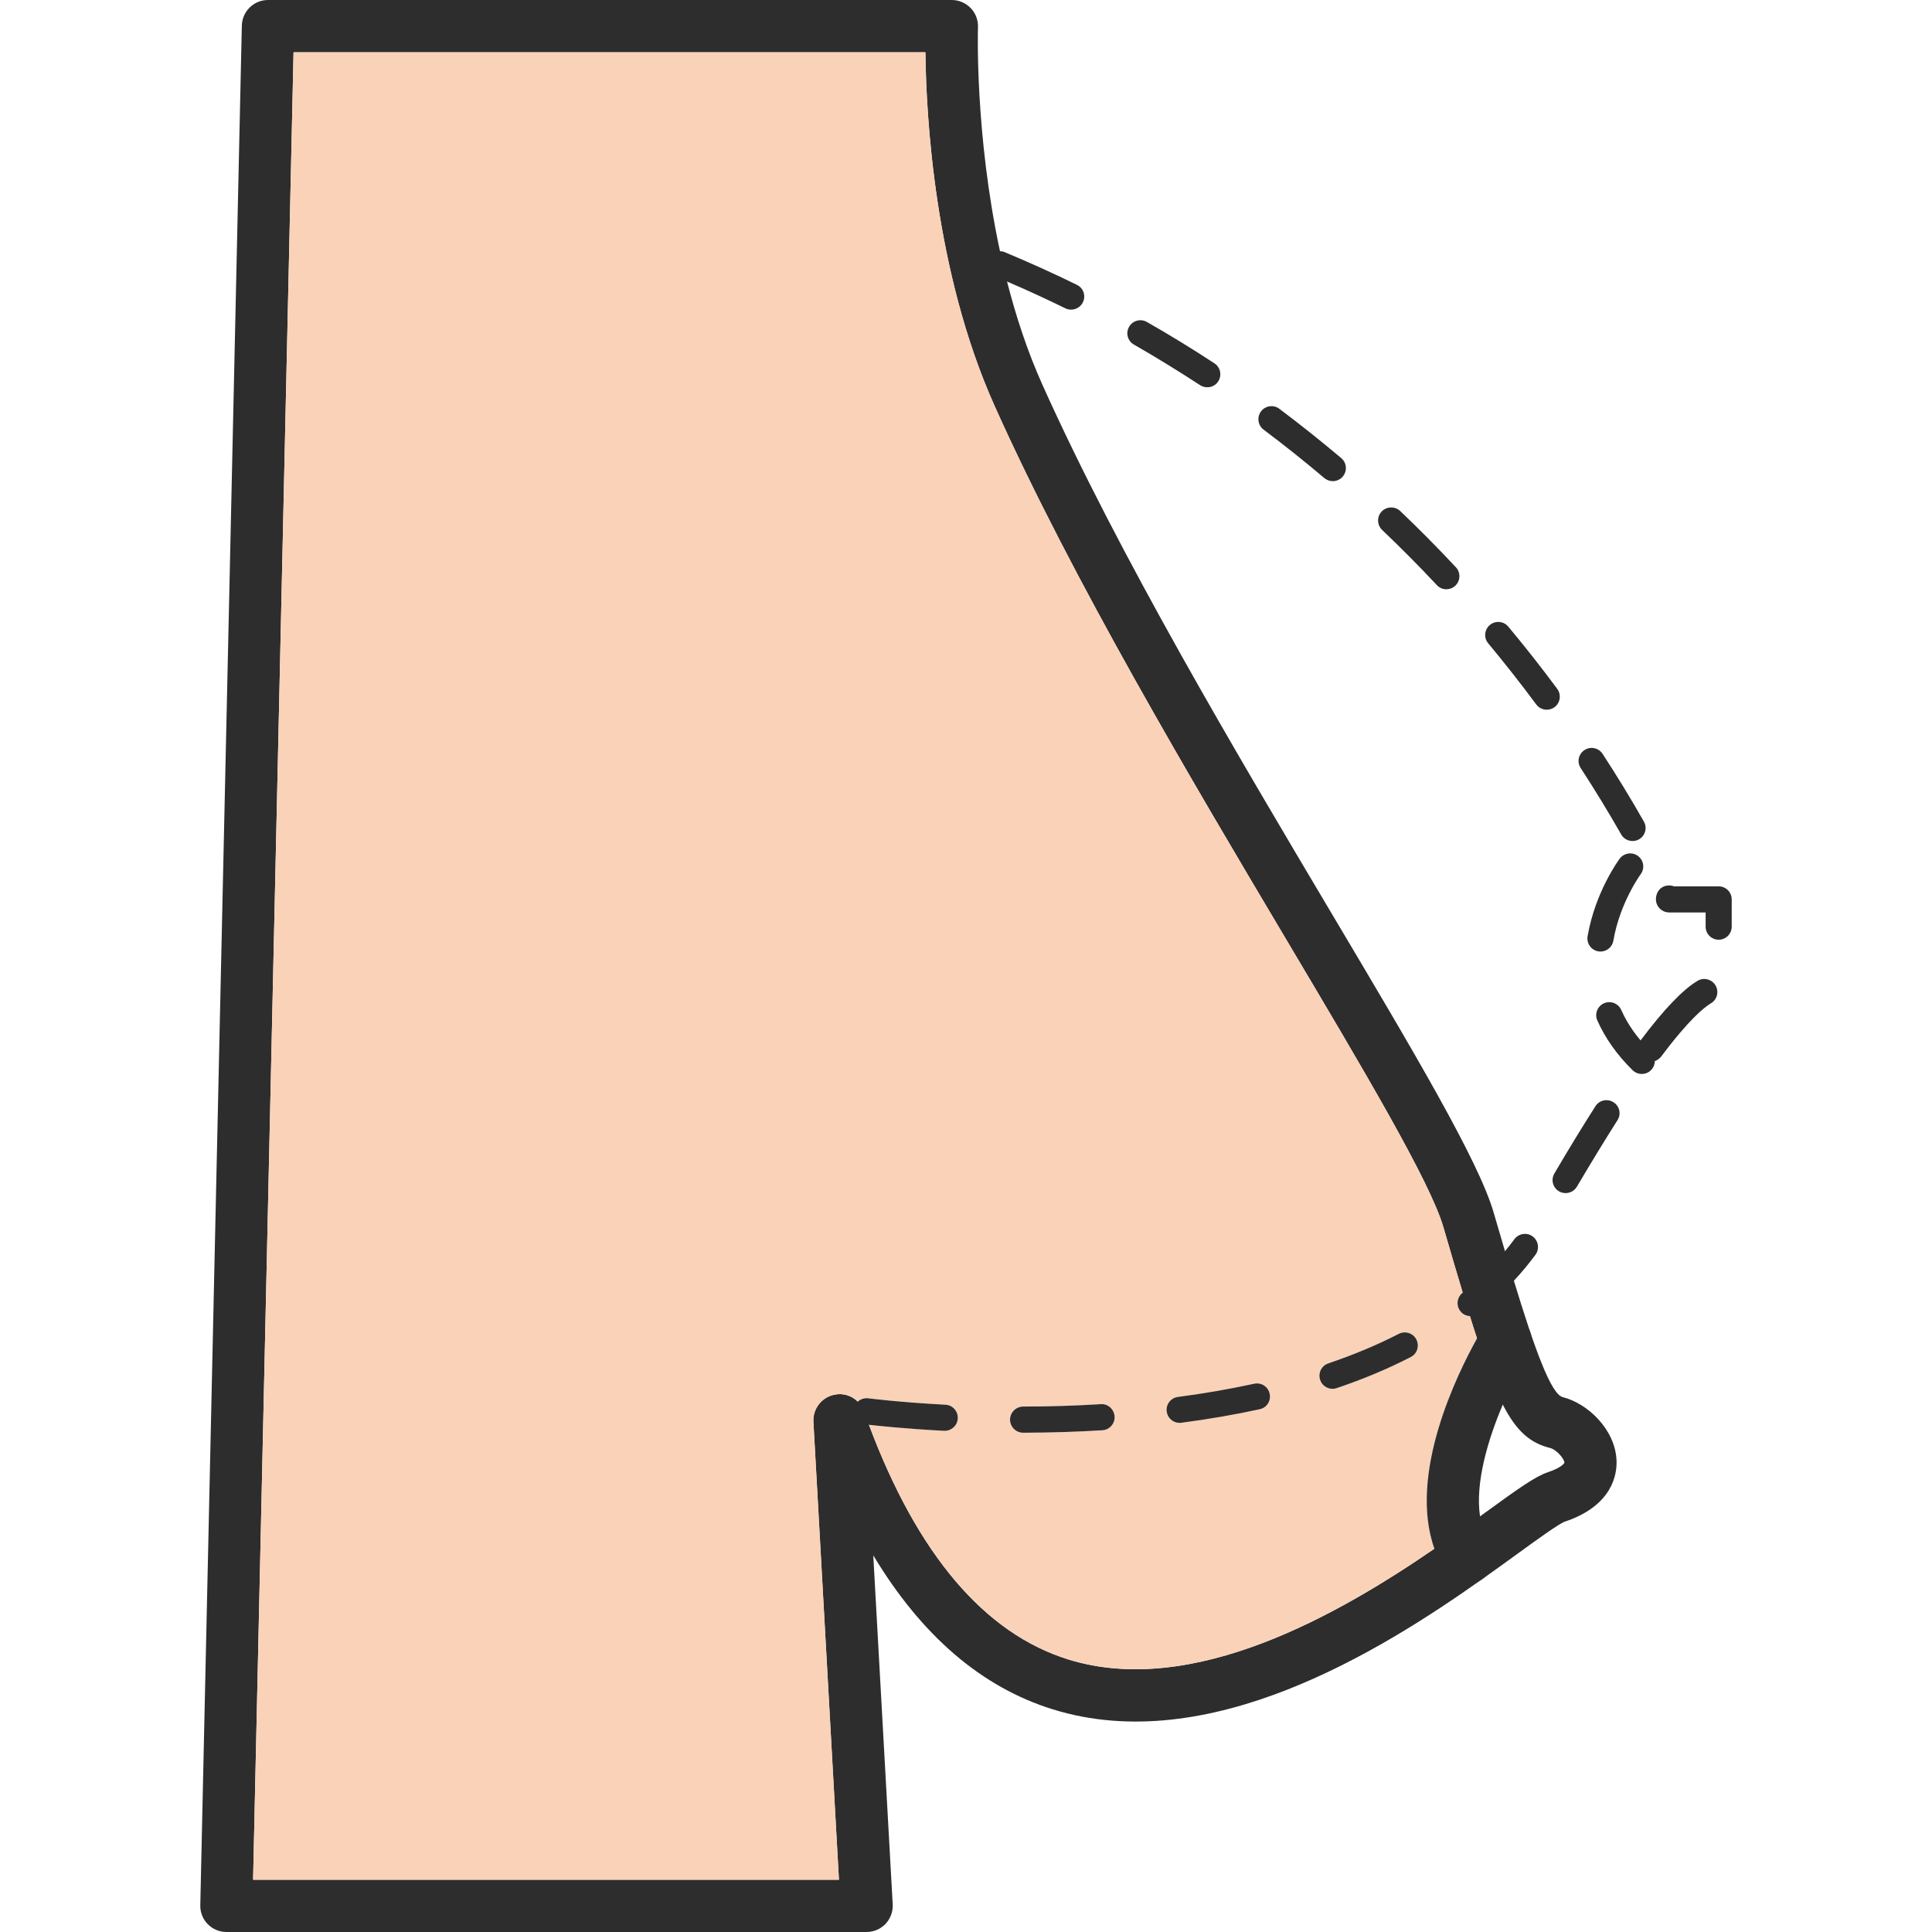 <svg xmlns="http://www.w3.org/2000/svg" xmlns:xlink="http://www.w3.org/1999/xlink" x="0px" y="0px" viewBox="0 0 64 64" style="enable-background:new 0 0 64 64;" xml:space="preserve"><g id="breast-augmentation">	<g>		<path style="fill:#2D2D2D;" d="M53.55,48.387c-0.038-1.033-0.956-1.898-1.782-2.105c-0.389-0.097-0.928-1.586-1.619-3.856   c-0.097-0.312-0.194-0.637-0.294-0.977c-0.123-0.412-0.248-0.841-0.378-1.289c-0.501-1.716-2.644-5.324-5.36-9.892   c-3.133-5.273-7.033-11.835-9.587-17.525c-0.496-1.105-0.877-2.268-1.171-3.419c-0.084-0.335-0.161-0.673-0.233-1.002   c-0.839-3.9-0.731-7.375-0.729-7.424c0.008-0.235-0.079-0.463-0.243-0.632C31.989,0.097,31.764,0,31.531,0H8.878   C8.407,0,8.024,0.376,8.011,0.846L6.635,63.115c-0.005,0.233,0.082,0.458,0.246,0.624C7.044,63.905,7.267,64,7.5,64h21.208   c0.238,0,0.465-0.1,0.629-0.271c0.161-0.174,0.248-0.407,0.235-0.644l-0.644-11.562c1.601,2.662,3.593,4.373,5.951,5.102   c5.166,1.601,10.83-1.918,14.206-4.304c0.427-0.302,0.816-0.583,1.164-0.836c0.644-0.468,1.373-0.997,1.583-1.077   C53.432,49.876,53.567,48.817,53.55,48.387z M51.284,48.766c-0.422,0.141-0.964,0.527-2.051,1.317   c-0.066,0.049-0.136,0.097-0.205,0.148c-0.442,0.322-0.951,0.688-1.511,1.072c-3.166,2.174-7.994,4.948-12.127,3.67   c-2.777-0.864-4.997-3.478-6.606-7.774c-0.054-0.143-0.105-0.289-0.159-0.437c-0.046-0.128-0.118-0.24-0.21-0.33   c-0.197-0.197-0.486-0.292-0.775-0.23c-0.422,0.084-0.719,0.465-0.696,0.898l0.846,15.17H8.384l1.34-60.537h20.932   c0.023,2.059,0.289,7.253,2.294,11.72c2.593,5.782,6.521,12.39,9.677,17.702c2.547,4.286,4.746,7.987,5.186,9.493   c0.235,0.811,0.448,1.532,0.642,2.176c0.082,0.274,0.161,0.532,0.238,0.775c0.079,0.261,0.159,0.506,0.235,0.737   c0.309,0.951,0.581,1.662,0.854,2.194c0.453,0.885,0.908,1.271,1.563,1.435c0.225,0.056,0.491,0.381,0.476,0.494   C51.811,48.487,51.688,48.633,51.284,48.766z"></path>		<path style="fill:#FAD2B8;" d="M48.928,44.334c-0.077-0.23-0.156-0.476-0.235-0.737c-0.118-0.005-0.235-0.059-0.315-0.159   c-0.148-0.187-0.12-0.458,0.066-0.609c0.003-0.003,0.008-0.005,0.01-0.008c-0.194-0.644-0.407-1.366-0.642-2.176   c-0.44-1.506-2.639-5.207-5.186-9.493c-3.156-5.312-7.084-11.92-9.677-17.702c-2.005-4.468-2.271-9.662-2.294-11.72H9.724   l-1.34,60.537h19.408l-0.846-15.17c-0.023-0.432,0.274-0.813,0.696-0.898c0.289-0.061,0.578,0.033,0.775,0.23   c0.089-0.084,0.217-0.128,0.348-0.11c0.01,0,1.005,0.13,2.555,0.212c0.238,0.01,0.422,0.215,0.409,0.455   c-0.01,0.23-0.202,0.409-0.432,0.409h-0.023c-1.271-0.066-2.163-0.164-2.488-0.199c1.609,4.296,3.828,6.91,6.606,7.774   c4.133,1.279,8.961-1.496,12.127-3.67C46.632,48.822,48.287,45.485,48.928,44.334z M36.518,47.38   c-0.849,0.054-1.731,0.079-2.624,0.082c-0.24,0-0.432-0.194-0.435-0.432c0-0.238,0.194-0.432,0.432-0.435   c0.875,0,1.742-0.028,2.573-0.079c0.238-0.02,0.442,0.169,0.458,0.407C36.937,47.16,36.755,47.367,36.518,47.38z M41.73,46.684   c-0.821,0.179-1.693,0.33-2.596,0.448c-0.018,0.003-0.038,0.005-0.056,0.005c-0.215,0-0.402-0.159-0.43-0.378   c-0.031-0.235,0.136-0.453,0.373-0.483c0.877-0.115,1.726-0.263,2.524-0.437c0.238-0.051,0.463,0.097,0.514,0.33   C42.111,46.403,41.965,46.633,41.73,46.684z M46.734,44.953c-0.747,0.386-1.573,0.731-2.455,1.031   c-0.043,0.015-0.092,0.023-0.138,0.023c-0.182,0-0.348-0.115-0.409-0.294c-0.077-0.228,0.043-0.473,0.271-0.55   c0.841-0.284,1.626-0.614,2.332-0.977c0.212-0.11,0.476-0.026,0.583,0.184C47.028,44.585,46.946,44.846,46.734,44.953z"></path>		<path style="fill:#2D2D2D;" d="M35.676,9.437c-0.775-0.381-1.58-0.744-2.389-1.082c-0.054-0.023-0.11-0.033-0.164-0.033   c-0.171-0.003-0.335,0.097-0.404,0.266c-0.089,0.22,0.013,0.473,0.235,0.565c0.133,0.056,0.269,0.113,0.401,0.171   c0.657,0.281,1.304,0.581,1.938,0.89c0.061,0.031,0.125,0.043,0.189,0.043c0.161,0,0.315-0.09,0.389-0.24   C35.978,9.802,35.891,9.541,35.676,9.437z M40.231,12.037c-0.726-0.476-1.478-0.939-2.238-1.371   c-0.205-0.118-0.473-0.049-0.591,0.161c-0.12,0.207-0.046,0.471,0.161,0.588c0.744,0.427,1.481,0.88,2.192,1.345   c0.074,0.046,0.156,0.069,0.238,0.069c0.141,0,0.279-0.066,0.361-0.194C40.484,12.436,40.43,12.168,40.231,12.037z M44.43,15.175   c-0.66-0.557-1.35-1.107-2.051-1.634c-0.189-0.143-0.463-0.105-0.606,0.087c-0.143,0.192-0.105,0.463,0.087,0.606   c0.688,0.517,1.363,1.054,2.01,1.603c0.082,0.066,0.182,0.102,0.281,0.102c0.123,0,0.246-0.054,0.33-0.153   C44.637,15.602,44.614,15.331,44.43,15.175z M48.228,18.791c-0.598-0.639-1.217-1.266-1.846-1.864   c-0.171-0.161-0.445-0.156-0.611,0.015c-0.166,0.174-0.159,0.448,0.015,0.614c0.614,0.586,1.225,1.199,1.811,1.826   c0.084,0.092,0.199,0.138,0.315,0.138c0.107,0,0.212-0.038,0.297-0.118C48.381,19.241,48.391,18.965,48.228,18.791z    M51.585,22.819c-0.511-0.69-1.056-1.384-1.621-2.061c-0.153-0.184-0.425-0.207-0.609-0.056c-0.184,0.153-0.21,0.425-0.056,0.609   c0.555,0.667,1.089,1.348,1.591,2.025c0.084,0.113,0.215,0.174,0.348,0.174c0.089,0,0.179-0.028,0.258-0.084   C51.688,23.282,51.726,23.011,51.585,22.819z M54.455,27.215c-0.425-0.749-0.885-1.504-1.368-2.243   c-0.133-0.202-0.402-0.256-0.598-0.125c-0.202,0.13-0.258,0.399-0.125,0.598c0.473,0.726,0.923,1.465,1.34,2.197   c0.079,0.141,0.225,0.217,0.376,0.217c0.074,0,0.146-0.015,0.215-0.056C54.501,27.686,54.575,27.422,54.455,27.215z    M56.933,29.361h-1.481c-0.105-0.041-0.228-0.041-0.343,0.008c-0.217,0.095-0.309,0.368-0.222,0.586   c0.069,0.164,0.228,0.271,0.404,0.271h1.21v0.471c0,0.238,0.192,0.432,0.432,0.432c0.238,0,0.432-0.194,0.432-0.432v-0.903   C57.365,29.553,57.171,29.361,56.933,29.361z M56.828,32.642c-0.123-0.205-0.389-0.274-0.593-0.151   c-0.486,0.286-1.12,0.949-1.887,1.972c-0.003,0.005-0.005,0.01-0.01,0.015c-0.143,0.192-0.105,0.463,0.087,0.606   c0.077,0.059,0.169,0.087,0.258,0.087c0.046,0,0.092-0.008,0.136-0.023c0.082-0.028,0.156-0.079,0.212-0.151   c0.921-1.23,1.427-1.632,1.647-1.762C56.882,33.115,56.951,32.849,56.828,32.642z M53.45,36.514   c-0.202-0.13-0.471-0.072-0.598,0.13c-0.409,0.639-0.862,1.378-1.36,2.227c-0.123,0.207-0.054,0.471,0.151,0.593   c0.072,0.041,0.146,0.059,0.22,0.059c0.148,0,0.294-0.077,0.373-0.212c0.496-0.839,0.941-1.568,1.345-2.202   C53.711,36.908,53.652,36.642,53.45,36.514z M50.772,40.958c-0.192-0.141-0.463-0.1-0.606,0.092   c-0.1,0.136-0.205,0.269-0.312,0.399c-0.407,0.491-0.875,0.951-1.399,1.373c-0.003,0.003-0.008,0.005-0.01,0.008   c-0.187,0.151-0.215,0.422-0.066,0.609c0.079,0.1,0.197,0.153,0.315,0.159c0.008,0.003,0.015,0.003,0.023,0.003   c0.095,0,0.192-0.031,0.271-0.095c0.419-0.338,0.808-0.698,1.161-1.079c0.258-0.276,0.496-0.565,0.716-0.862   C51.005,41.373,50.964,41.102,50.772,40.958z M46.918,44.37c-0.107-0.21-0.371-0.294-0.583-0.184   c-0.706,0.363-1.491,0.693-2.332,0.977c-0.228,0.077-0.348,0.322-0.271,0.55c0.061,0.179,0.228,0.294,0.409,0.294   c0.046,0,0.095-0.008,0.138-0.023c0.882-0.299,1.708-0.644,2.455-1.031C46.946,44.846,47.028,44.585,46.918,44.37z M42.059,46.168   c-0.051-0.233-0.276-0.381-0.514-0.33c-0.798,0.174-1.647,0.322-2.524,0.437c-0.238,0.031-0.404,0.248-0.373,0.483   c0.028,0.22,0.215,0.378,0.43,0.378c0.018,0,0.038-0.003,0.056-0.005c0.903-0.118,1.775-0.269,2.596-0.448   C41.965,46.633,42.111,46.403,42.059,46.168z M31.319,46.533c-1.55-0.082-2.545-0.212-2.555-0.212   c-0.13-0.018-0.258,0.026-0.348,0.11c-0.074,0.066-0.125,0.156-0.138,0.261c-0.031,0.238,0.136,0.455,0.373,0.488   c0.008,0,0.054,0.008,0.133,0.018c0.325,0.036,1.217,0.133,2.488,0.199h0.023c0.23,0,0.422-0.179,0.432-0.409   C31.741,46.748,31.556,46.544,31.319,46.533z M36.464,46.515c-0.831,0.051-1.698,0.079-2.573,0.079   c-0.238,0.003-0.432,0.197-0.432,0.435c0.003,0.238,0.194,0.432,0.435,0.432c0.893-0.003,1.775-0.028,2.624-0.082   c0.238-0.013,0.419-0.22,0.404-0.458C36.906,46.684,36.702,46.495,36.464,46.515z"></path>		<path style="fill:#2D2D2D;" d="M50.616,44.874c-0.225,0.371-0.54,0.964-0.834,1.655c-0.491,1.156-0.921,2.588-0.754,3.703   c0.046,0.33,0.148,0.634,0.315,0.893c0.258,0.401,0.143,0.939-0.258,1.197c-0.143,0.095-0.307,0.138-0.468,0.138   c-0.284,0-0.563-0.138-0.729-0.396c-0.156-0.24-0.279-0.496-0.371-0.76c-0.885-2.481,0.77-5.818,1.412-6.969   c0.097-0.174,0.171-0.297,0.21-0.361c0.248-0.407,0.78-0.54,1.189-0.286C50.736,43.933,50.864,44.467,50.616,44.874z"></path>		<path style="fill:#2D2D2D;" d="M54.386,35.576c-0.109,0-0.219-0.041-0.304-0.124c-0.513-0.504-0.906-1.058-1.168-1.646   c-0.097-0.218,0.001-0.474,0.22-0.571c0.216-0.096,0.474,0.001,0.571,0.22c0.217,0.489,0.548,0.953,0.984,1.381   c0.17,0.167,0.172,0.441,0.005,0.612C54.61,35.533,54.499,35.576,54.386,35.576z M53.019,31.521c-0.025,0-0.049-0.002-0.074-0.006   c-0.236-0.041-0.394-0.265-0.354-0.5c0.252-1.468,1.031-2.527,1.064-2.571c0.144-0.191,0.413-0.231,0.605-0.089   c0.192,0.143,0.232,0.413,0.09,0.605c-0.007,0.009-0.69,0.944-0.905,2.2C53.409,31.372,53.225,31.521,53.019,31.521z"></path>	</g></g><g id="Layer_1"></g></svg>